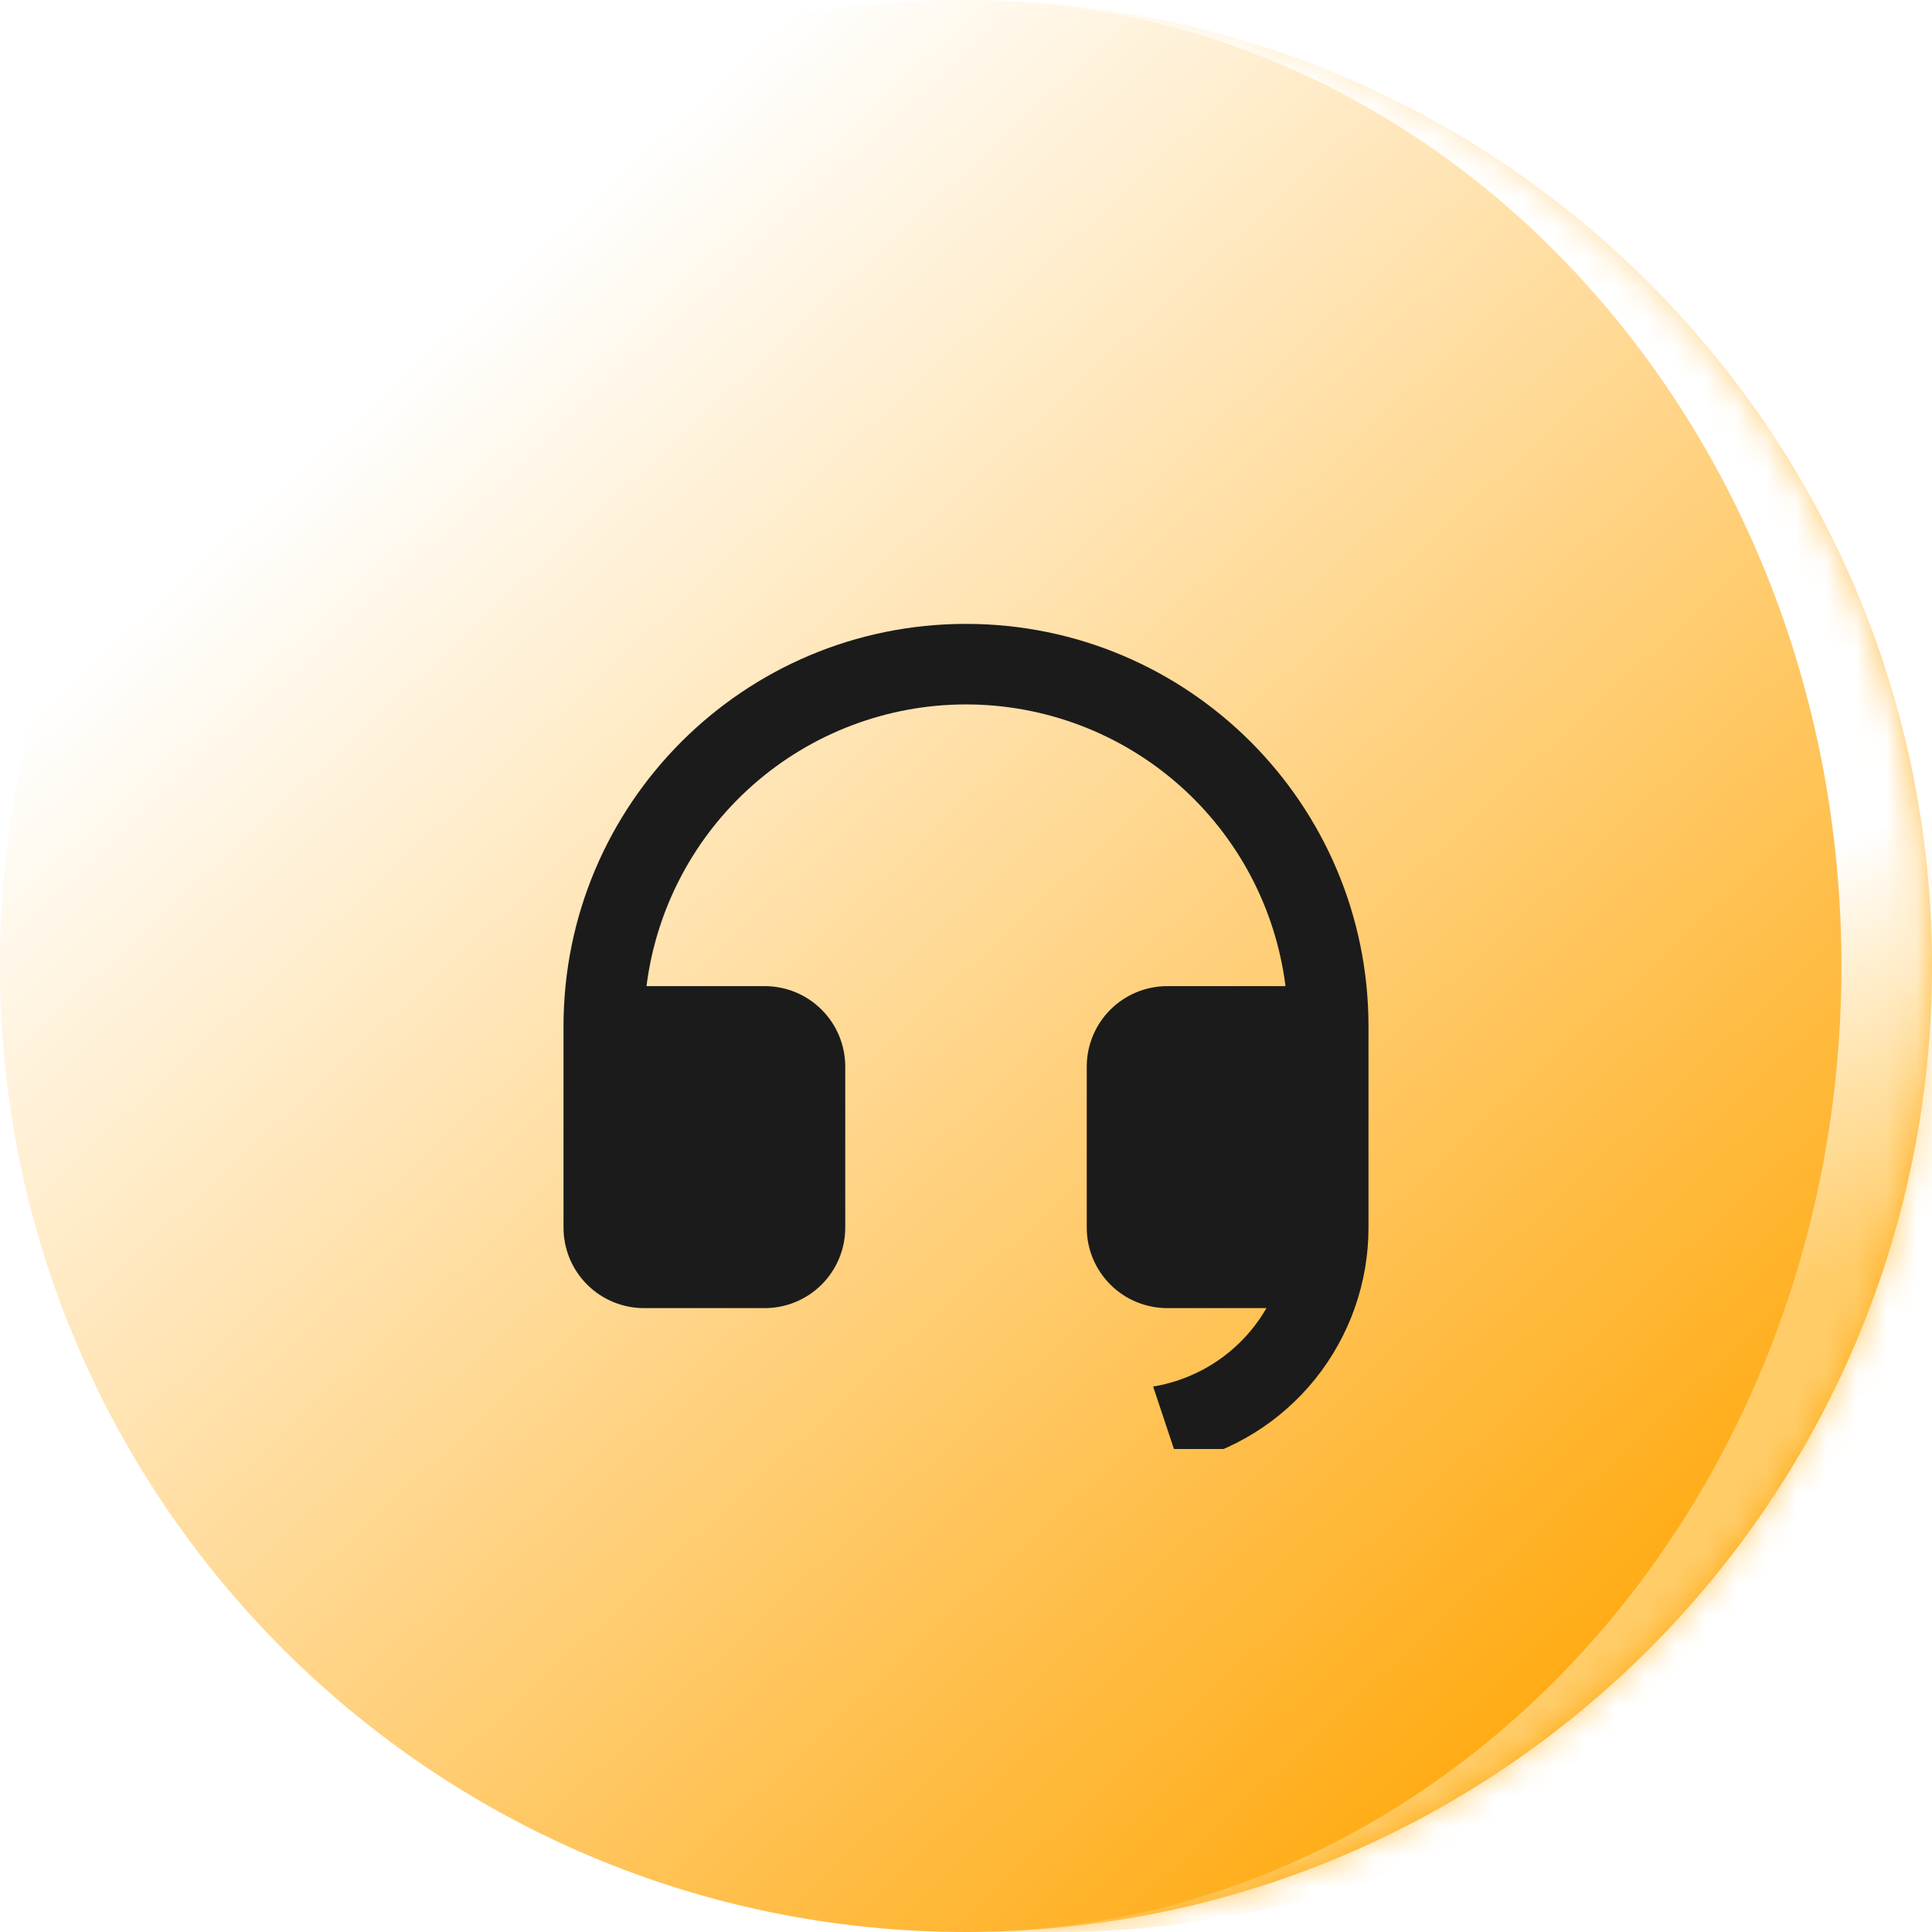 <svg width="64" height="64" viewBox="0 0 64 64" fill="none" xmlns="http://www.w3.org/2000/svg">
<mask id="path-1-inside-1_1_4" fill="white">
<path d="M0 32C0 14.327 14.327 0 32 0V0C49.673 0 64 14.327 64 32V32C64 49.673 49.673 64 32 64V64C14.327 64 0 49.673 0 32V32Z"/>
</mask>
<path d="M0 32C0 14.327 14.327 0 32 0V0C49.673 0 64 14.327 64 32V32C64 49.673 49.673 64 32 64V64C14.327 64 0 49.673 0 32V32Z" fill="url(#paint0_linear_1_4)"/>
<g clip-path="url(#clip0_1_4)">
<g filter="url(#filter0_d_1_4)">
<path d="M45.333 38.669C45.333 40.493 44.709 42.261 43.567 43.682C42.424 45.103 40.83 46.091 39.049 46.483L38.199 43.931C38.978 43.802 39.718 43.503 40.368 43.054C41.017 42.605 41.559 42.017 41.953 41.333H38.667C37.959 41.333 37.281 41.052 36.781 40.552C36.281 40.052 36 39.374 36 38.667V33.333C36 32.626 36.281 31.948 36.781 31.448C37.281 30.948 37.959 30.667 38.667 30.667H42.584C42.259 28.089 41.004 25.719 39.055 24.001C37.107 22.283 34.598 21.335 32 21.335C29.402 21.335 26.893 22.283 24.945 24.001C22.996 25.719 21.741 28.089 21.416 30.667H25.333C26.041 30.667 26.719 30.948 27.219 31.448C27.719 31.948 28 32.626 28 33.333V38.667C28 39.374 27.719 40.052 27.219 40.552C26.719 41.052 26.041 41.333 25.333 41.333H21.333C20.626 41.333 19.948 41.052 19.448 40.552C18.948 40.052 18.667 39.374 18.667 38.667V32C18.667 24.636 24.636 18.667 32 18.667C39.364 18.667 45.333 24.636 45.333 32V38.669Z" fill="#1B1B1B"/>
</g>
</g>
<path d="M0 0H64H0ZM64 64H0H64ZM0 64V0V64ZM35 0C52.673 0 67 14.327 67 32C67 49.673 52.673 64 35 64H32C48.016 64 61 49.673 61 32C61 14.327 48.016 0 32 0H35Z" fill="url(#paint1_linear_1_4)" mask="url(#path-1-inside-1_1_4)"/>
<defs>
<filter id="filter0_d_1_4" x="14.667" y="16.667" width="34.667" height="35.816" filterUnits="userSpaceOnUse" color-interpolation-filters="sRGB">
<feFlood flood-opacity="0" result="BackgroundImageFix"/>
<feColorMatrix in="SourceAlpha" type="matrix" values="0 0 0 0 0 0 0 0 0 0 0 0 0 0 0 0 0 0 127 0" result="hardAlpha"/>
<feOffset dy="2"/>
<feGaussianBlur stdDeviation="2"/>
<feComposite in2="hardAlpha" operator="out"/>
<feColorMatrix type="matrix" values="0 0 0 0 1 0 0 0 0 0.579 0 0 0 0 0.579 0 0 0 0.74 0"/>
<feBlend mode="normal" in2="BackgroundImageFix" result="effect1_dropShadow_1_4"/>
<feBlend mode="normal" in="SourceGraphic" in2="effect1_dropShadow_1_4" result="shape"/>
</filter>
<linearGradient id="paint0_linear_1_4" x1="7.5" y1="17.5" x2="50.5" y2="64" gradientUnits="userSpaceOnUse">
<stop stop-color="white"/>
<stop offset="1" stop-color="#FFA400"/>
</linearGradient>
<linearGradient id="paint1_linear_1_4" x1="32" y1="64" x2="23.556" y2="42.667" gradientUnits="userSpaceOnUse">
<stop offset="0.422" stop-color="#FFCC68"/>
<stop offset="1" stop-color="white"/>
</linearGradient>
<clipPath id="clip0_1_4">
<rect width="32" height="32" fill="white" transform="translate(16 16)"/>
</clipPath>
</defs>
</svg>
